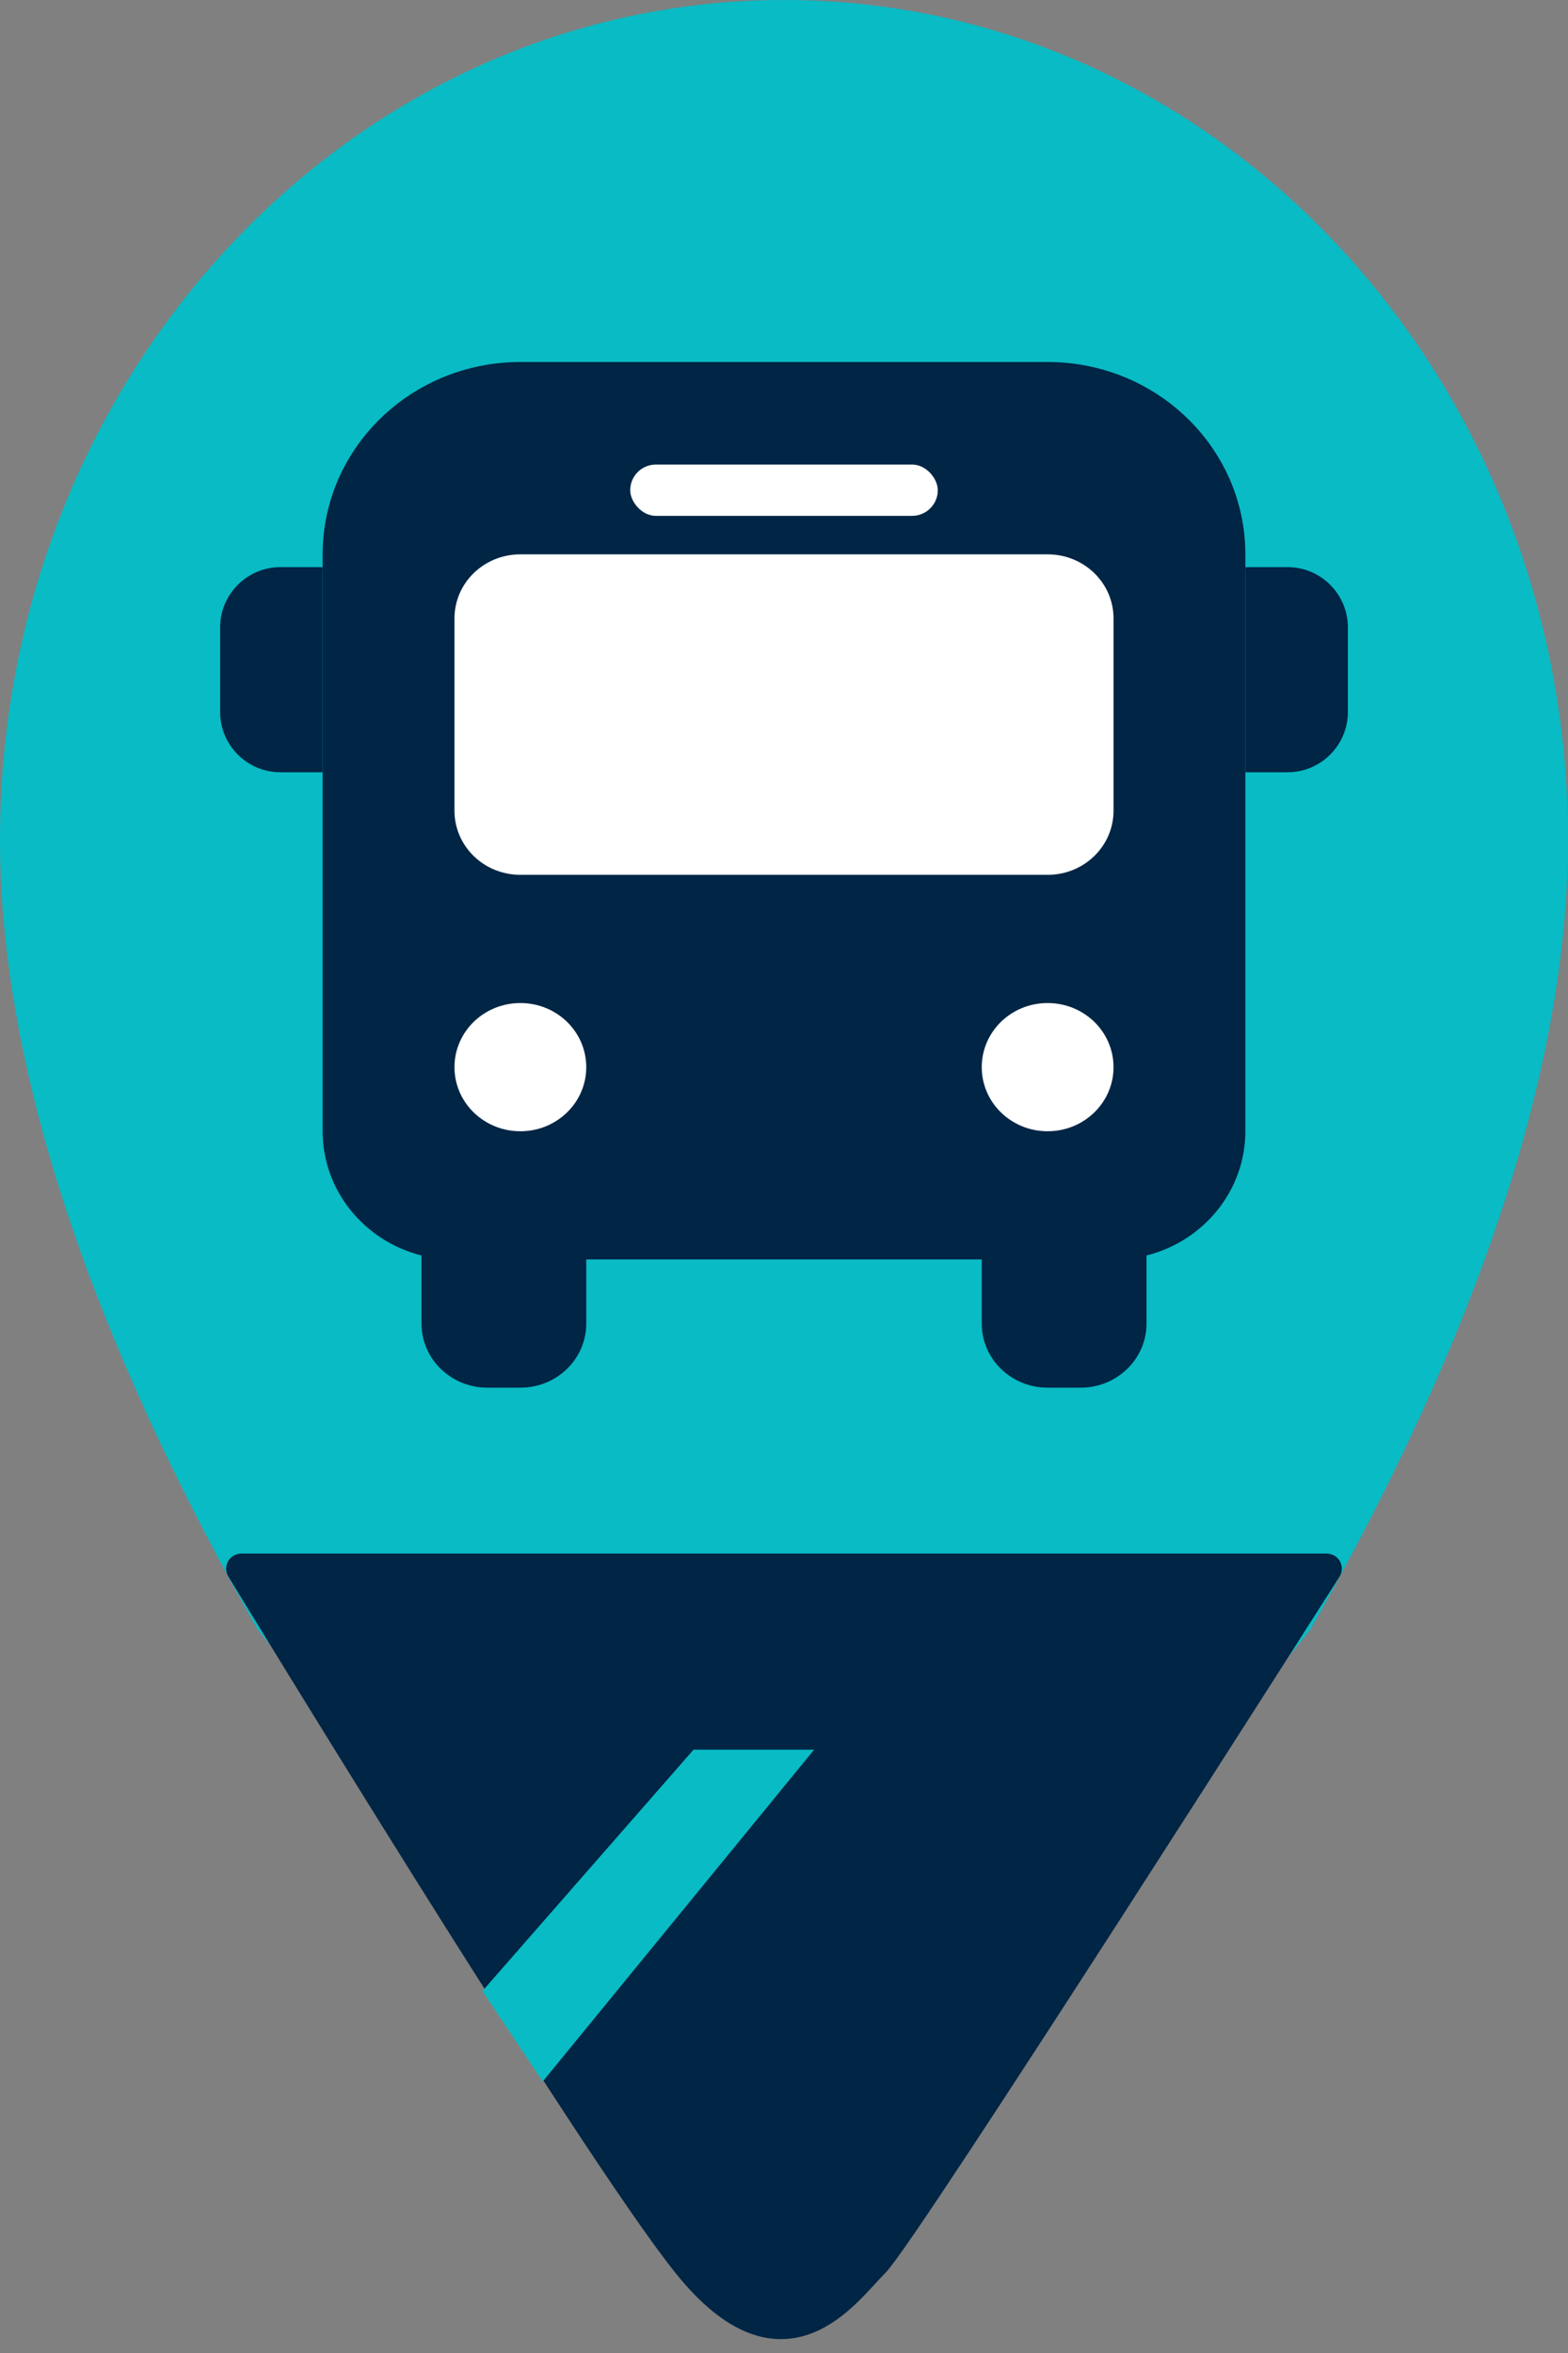 <svg width="26" height="39" viewBox="0 0 26 39" fill="none" xmlns="http://www.w3.org/2000/svg">
<rect x="0" y="0" width="26" height="39" fill="#808080" stroke="none"/>
<path d="M13 0C5.823 0 0 6.228 0 13.916C0 18.181 1.91 22.856 4.266 27C7.5 31 9.785 35.218 11.537 37.292C12.336 38.236 13.521 38.236 14.32 37.292C16.072 35.218 18.5 31 21.734 27C24.09 22.856 26 18.181 26 13.916C26 6.228 20.177 0 13 0Z" fill="#09BBC4"/>
<circle cx="8.75" cy="17.9" r="1.7" fill="white"/>
<circle cx="17.25" cy="17.9" r="1.7" fill="white"/>
<rect x="7.05" y="8.55" width="11.9" height="6.8" fill="white"/>
<path d="M8.629 6C6.819 6 5.35 7.428 5.35 9.188V18.75C5.35 19.739 6.047 20.573 6.989 20.809V21.938C6.989 22.525 7.478 23 8.082 23H8.629C9.233 23 9.721 22.525 9.721 21.938V20.875H16.279V21.938C16.279 22.525 16.767 23 17.371 23H17.918C18.522 23 19.011 22.525 19.011 21.938V20.809C19.953 20.573 20.65 19.739 20.65 18.75V9.188C20.65 7.428 19.181 6 17.371 6H8.629ZM7.536 10.25C7.536 9.662 8.024 9.188 8.629 9.188H17.371C17.976 9.188 18.464 9.662 18.464 10.25V13.438C18.464 14.025 17.976 14.5 17.371 14.5H8.629C8.024 14.5 7.536 14.025 7.536 13.438V10.25ZM8.629 16.625C9.233 16.625 9.721 17.1 9.721 17.688C9.721 18.275 9.233 18.75 8.629 18.75C8.024 18.75 7.536 18.275 7.536 17.688C7.536 17.1 8.024 16.625 8.629 16.625ZM17.371 16.625C17.976 16.625 18.464 17.1 18.464 17.688C18.464 18.275 17.976 18.75 17.371 18.75C16.767 18.75 16.279 18.275 16.279 17.688C16.279 17.1 16.767 16.625 17.371 16.625Z" fill="#002545"/>
<path d="M3.65 10.4C3.65 9.848 4.098 9.4 4.65 9.4H5.35V12.8H4.65C4.098 12.8 3.65 12.352 3.65 11.8V10.4Z" fill="#002545"/>
<path d="M20.65 9.4H21.35C21.902 9.4 22.35 9.848 22.35 10.4V11.8C22.35 12.352 21.902 12.8 21.35 12.8H20.65V9.4Z" fill="#002545"/>
<rect x="10.45" y="7.7" width="5.1" height="0.85" rx="0.425" fill="white"/>
<path d="M22 26H4C4 26 9.824 35.574 11.412 37.537C13 39.5 14 38 14.5 37.5C15 37 22 26 22 26Z" fill="#002545" stroke="#002545" stroke-width="0.5" stroke-linejoin="round"/>
<path d="M11.5 29L8 33L9 34.5L13.5 29H11.5Z" fill="#09BBC4"/>
</svg>
